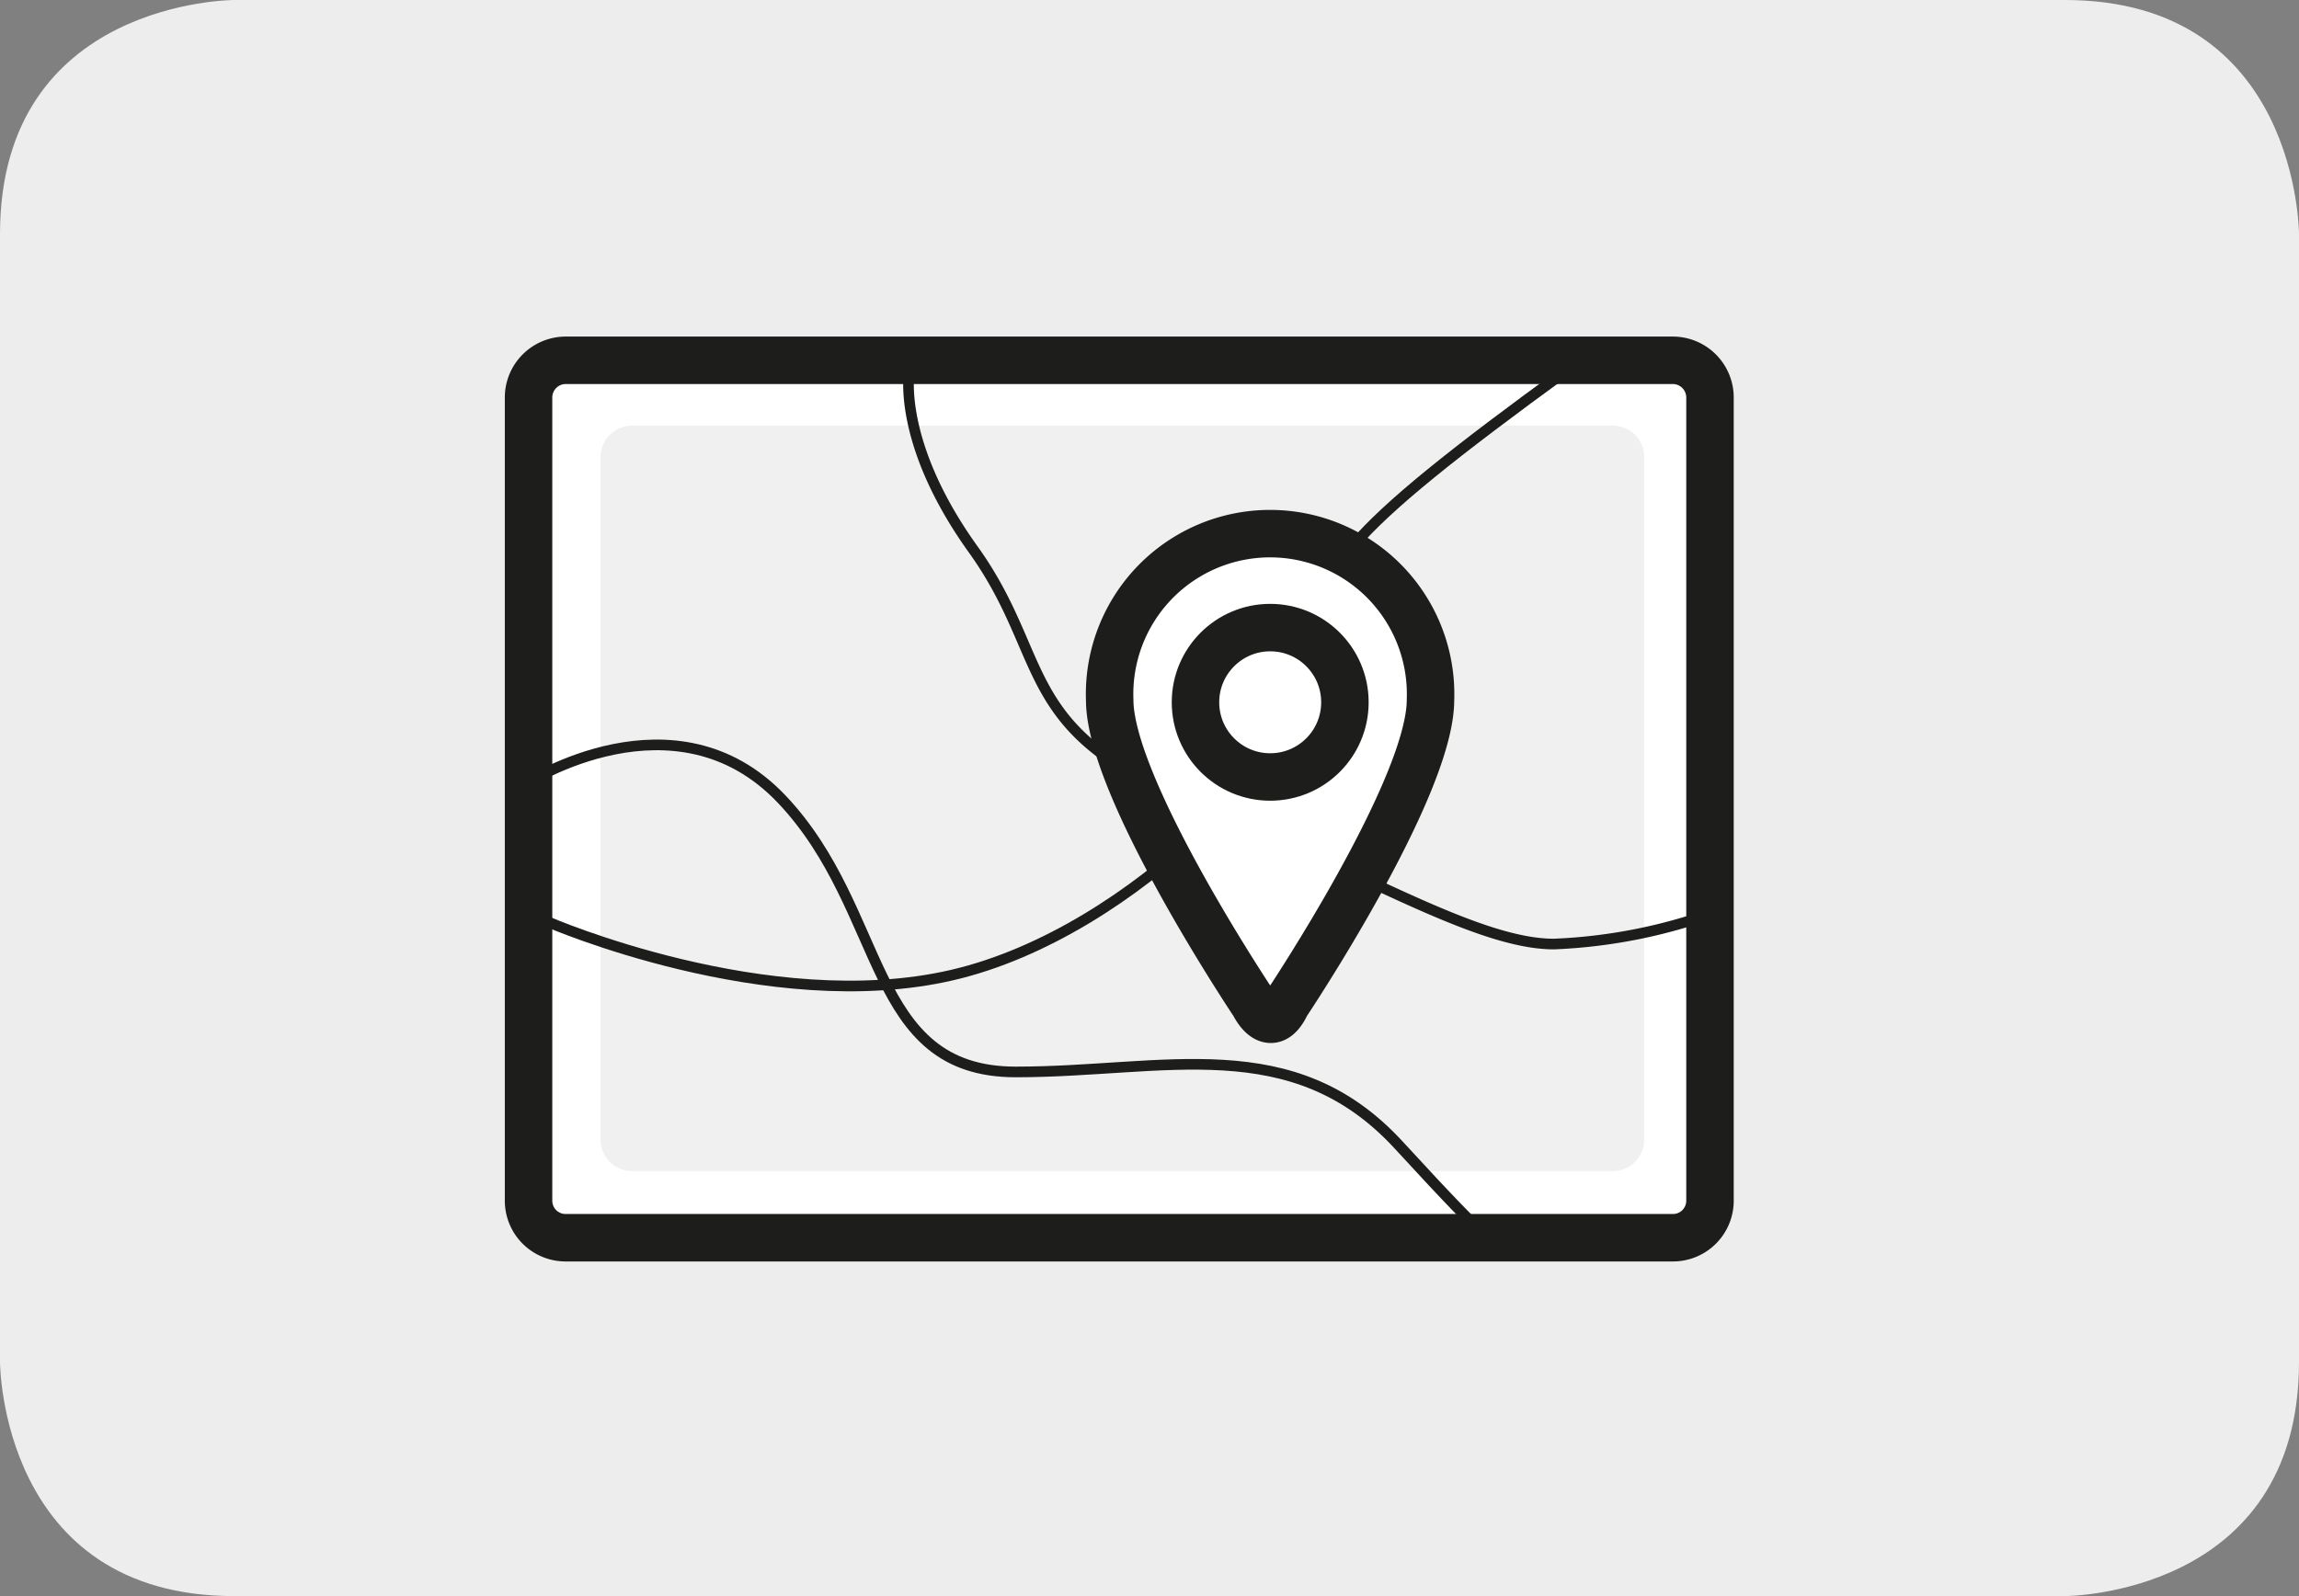 <svg xmlns="http://www.w3.org/2000/svg" xmlns:xlink="http://www.w3.org/1999/xlink" viewBox="0 0 108 75"><rect x="0" y="0" width="108" height="75" fill="#808080" stroke="none"/><defs><style>.a,.e,.g{fill:none;}.b{clip-path:url(#a);}.c{fill:#ededed;}.d{fill:#fff;}.e,.g{stroke:#1d1d1b;}.e{stroke-width:2.23px;}.f{fill:#f0f0f0;}.g{stroke-width:0.5px;}</style><clipPath id="a"><rect class="a" width="108" height="75"/></clipPath></defs><g class="b"><path class="c" d="M11,0S0,0,0,11V64S0,75,11,75H97s11,0,11-11V11S108,0,97,0Z"/><path class="d" d="M26.61,16.93a1.75,1.75,0,0,0-1.78,1.79V56.38a1.74,1.74,0,0,0,1.78,1.78H78.55a1.74,1.74,0,0,0,1.78-1.78V18.72a1.75,1.75,0,0,0-1.78-1.79Z"/><path class="e" d="M26.61,16.93a1.75,1.75,0,0,0-1.78,1.79V56.38a1.74,1.74,0,0,0,1.78,1.78H78.55a1.74,1.74,0,0,0,1.78-1.78V18.72a1.75,1.75,0,0,0-1.78-1.79Z"/><path class="f" d="M29.73,20a1.49,1.49,0,0,0-1.52,1.51v32a1.49,1.49,0,0,0,1.52,1.52h46a1.48,1.48,0,0,0,1.51-1.52v-32A1.48,1.48,0,0,0,75.72,20Z"/><path class="g" d="M24.72,36.82s7-4.54,12,.73,4,12.82,11,12.82,13-2,18,3.45,4,4,4,4"/><path class="g" d="M73.72,17.32c-11,8-12,9.62-12,13.5s-8.36,13-17,15-19-2.51-19-2.51"/><path class="g" d="M42.72,17.42s-.63,3.34,3,8.4,2,8.46,10,11.73S69.31,44.36,73,44.36a25.1,25.1,0,0,0,7.7-1.54"/><path class="d" d="M58.91,47.18s.76,1.61,1.52,0c0,0,6.77-10.13,6.77-14.29a7.54,7.54,0,1,0-15.07,0c0,4.16,6.78,14.29,6.78,14.29"/><path class="e" d="M58.91,47.18s.76,1.61,1.52,0c0,0,6.77-10.13,6.77-14.29a7.54,7.54,0,1,0-15.07,0C52.13,37.05,58.91,47.18,58.91,47.18Z"/><path class="d" d="M59.67,36.51A3.51,3.51,0,1,0,56.16,33a3.51,3.51,0,0,0,3.51,3.51"/><circle class="e" cx="59.67" cy="33" r="3.51"/></g></svg>